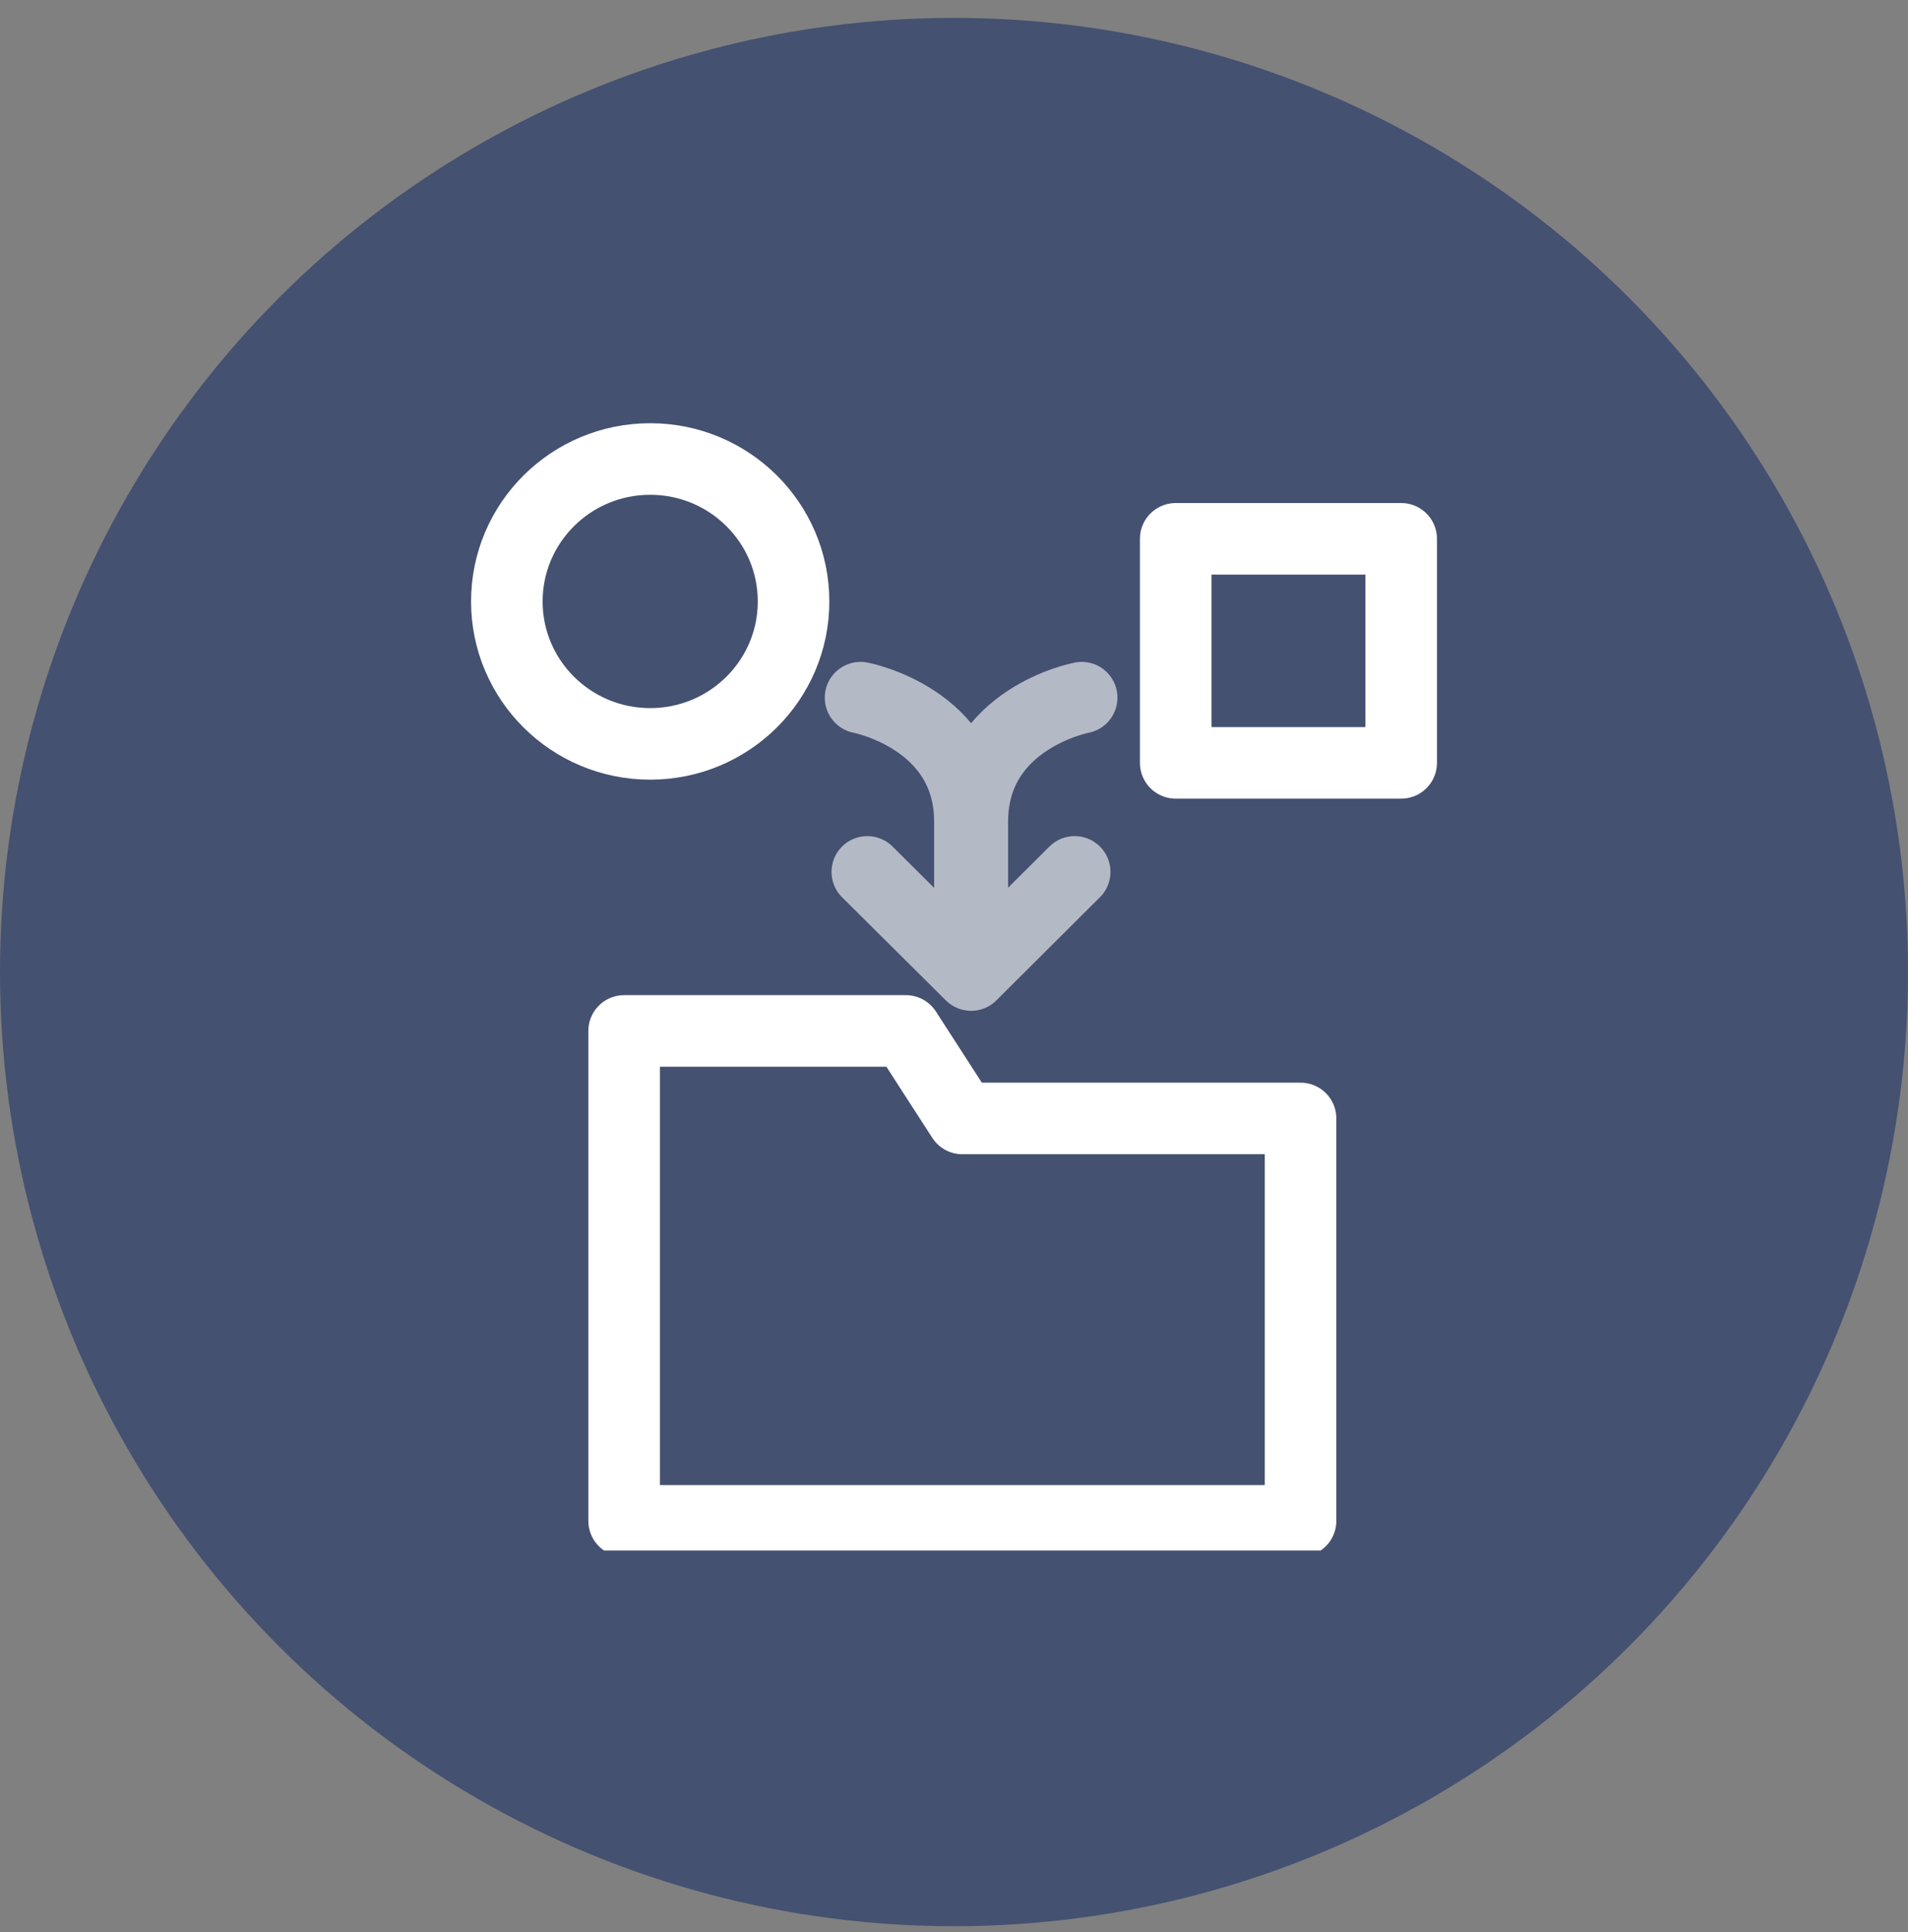 <svg width="80" height="81" viewBox="0 0 80 81" fill="none" xmlns="http://www.w3.org/2000/svg">
<rect x="0" y="0" width="80" height="81" fill="#808080" stroke="none"/>
<circle cx="40" cy="40.75" r="40" fill="#445171"/>
<g clip-path="url(#clip0_2009_607)">
<path d="M40.35 46.887L37.982 43.218H26.169V46.887V59.973V63.758H54.531V46.887H40.35Z" stroke="white" stroke-width="3" stroke-linecap="round" stroke-linejoin="round"/>
<path d="M27.262 31.185C30.581 31.185 33.273 28.511 33.273 25.214C33.273 21.916 30.581 19.242 27.262 19.242C23.942 19.242 21.251 21.916 21.251 25.214C21.251 28.511 23.942 31.185 27.262 31.185Z" stroke="white" stroke-width="3" stroke-linecap="round" stroke-linejoin="round"/>
<path d="M58.75 22.588H49.296V31.98H58.75V22.588Z" stroke="white" stroke-width="3" stroke-linecap="round" stroke-linejoin="round"/>
<g opacity="0.6">
<path d="M45.06 36.551L40.717 40.875L36.365 36.551" stroke="white" stroke-width="3" stroke-linecap="round" stroke-linejoin="round"/>
<path d="M36.082 29.247C36.082 29.247 40.667 30.116 40.667 34.448V39.922" stroke="white" stroke-width="3" stroke-linecap="round" stroke-linejoin="round"/>
<path d="M45.353 29.247C45.353 29.247 40.768 30.116 40.768 34.448V39.922" stroke="white" stroke-width="3" stroke-linecap="round" stroke-linejoin="round"/>
</g>
</g>
<defs>
<clipPath id="clip0_2009_607">
<rect width="44" height="49" fill="white" transform="translate(18 16)"/>
</clipPath>
</defs>
</svg>
